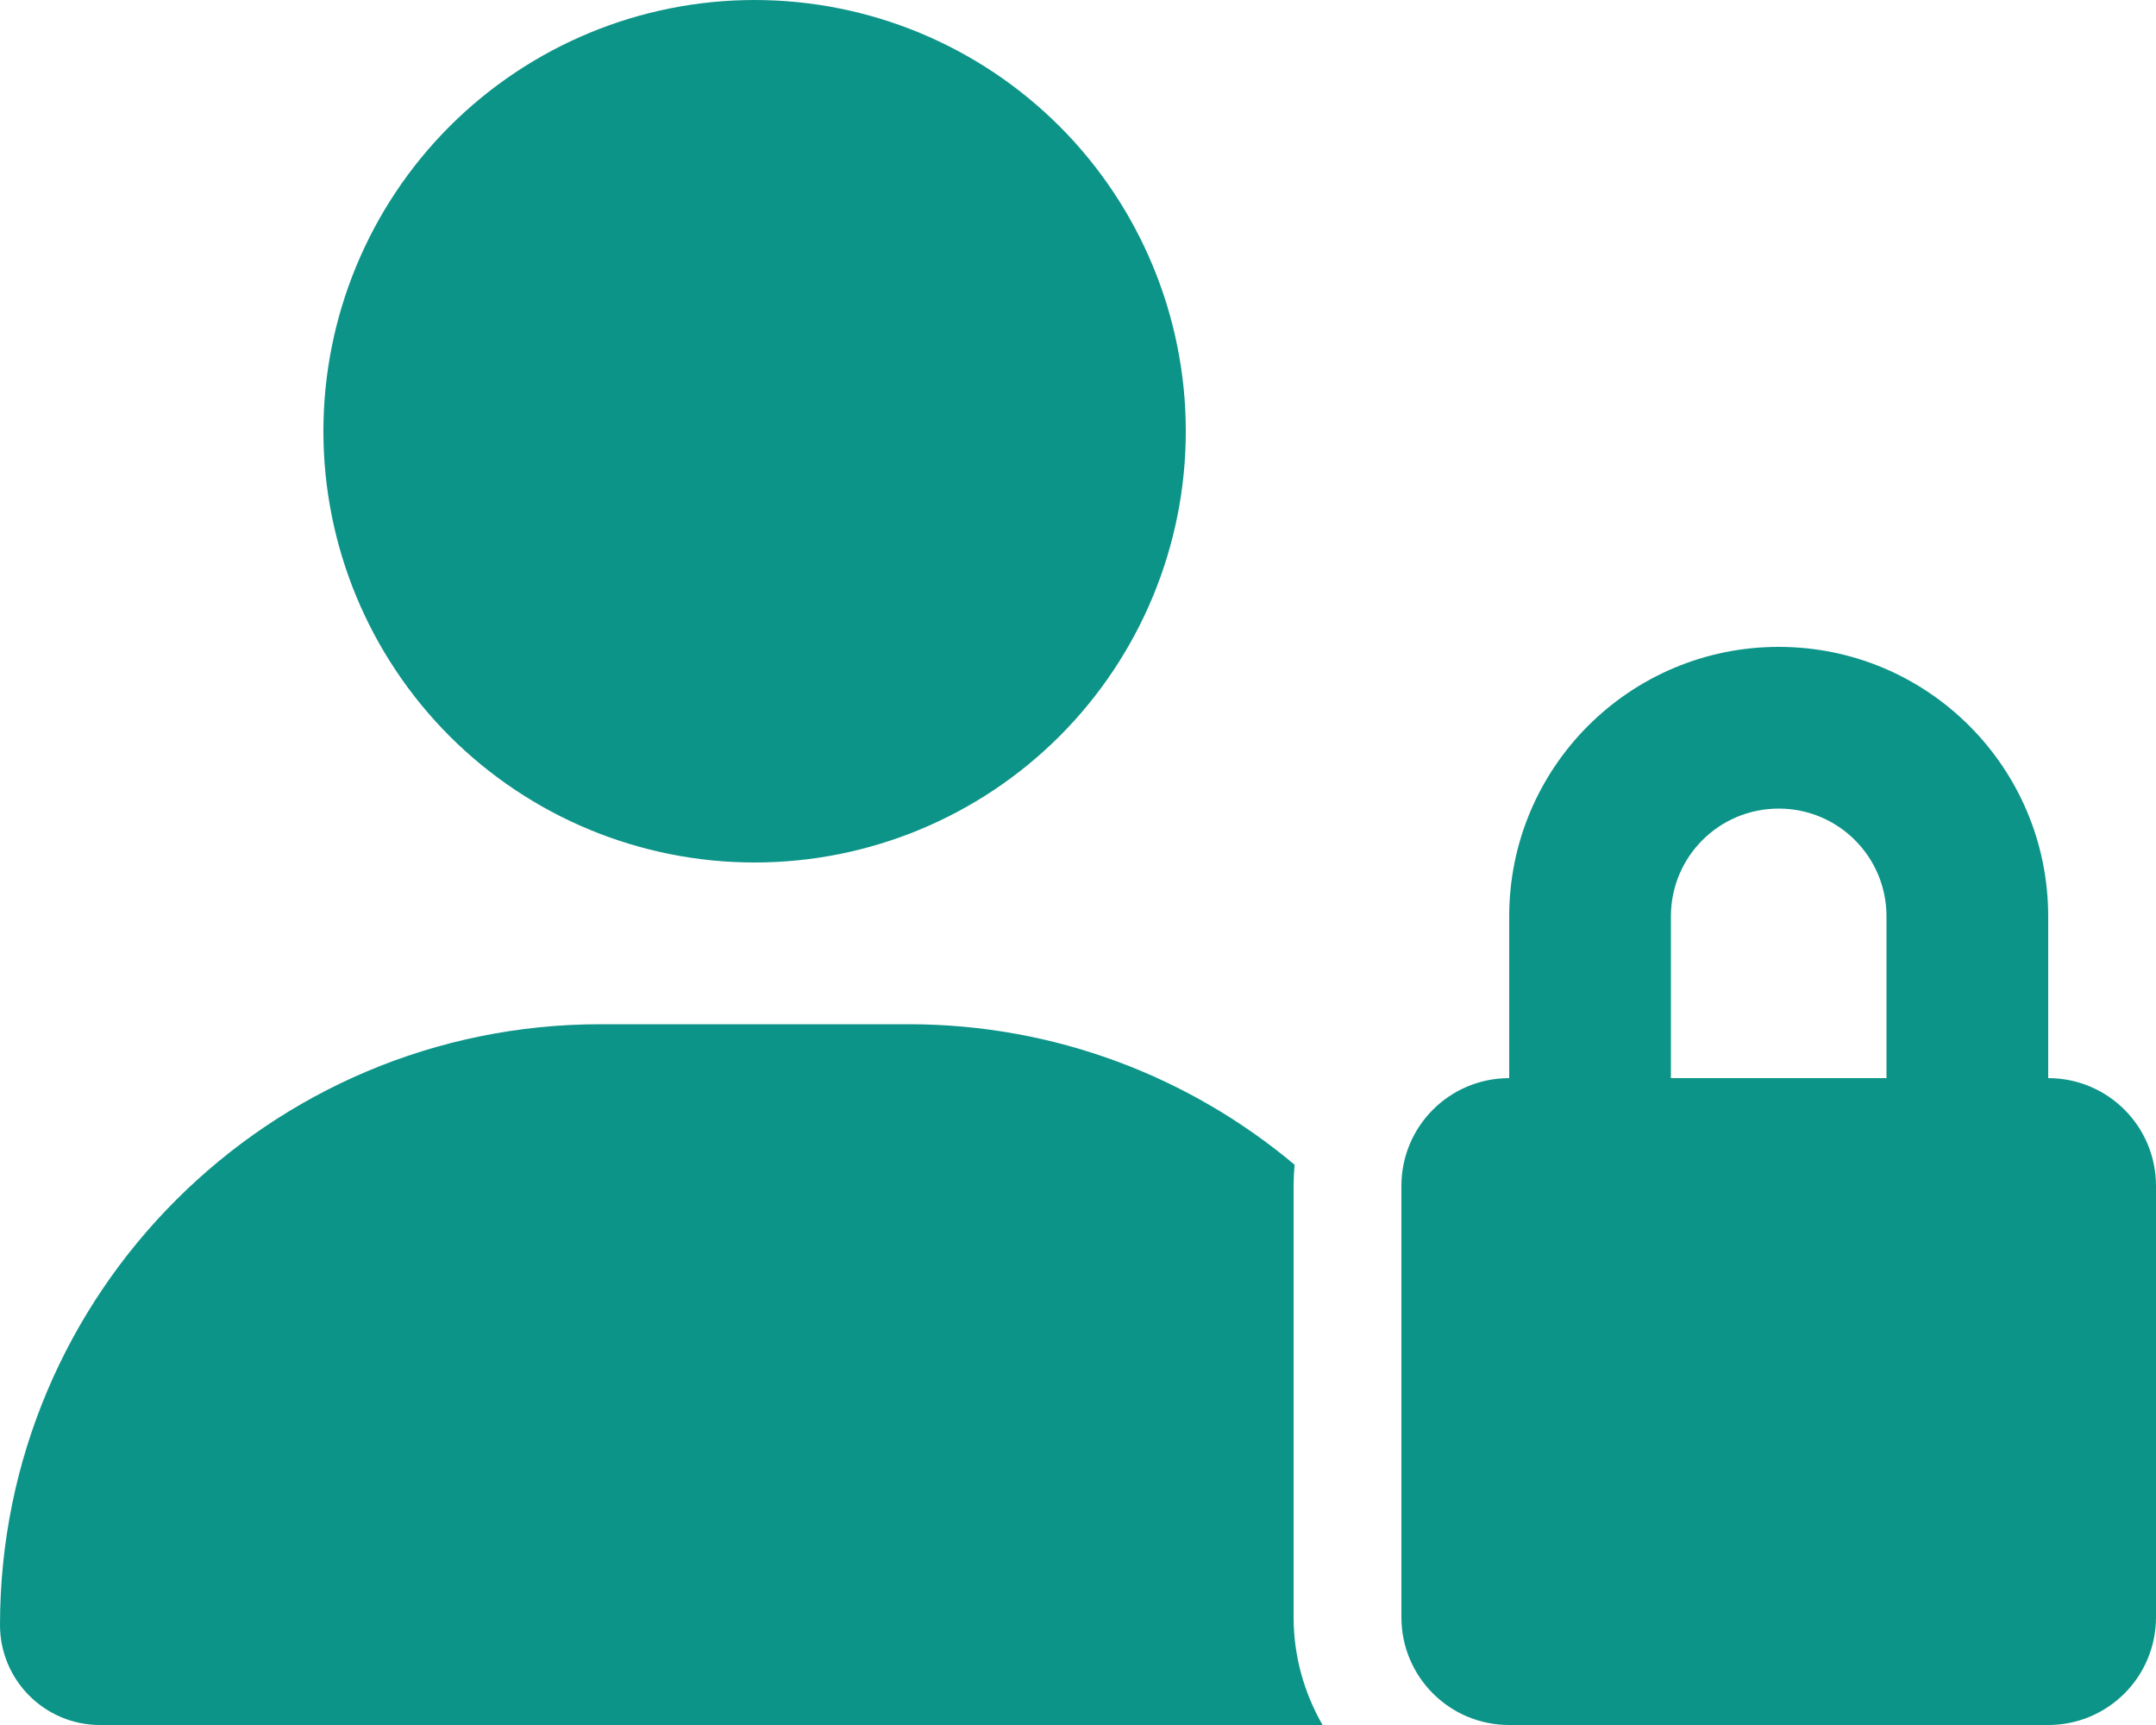 <svg width="30" height="24" viewBox="0 0 30 24" fill="none" xmlns="http://www.w3.org/2000/svg">
<g id="Frame">
<g clip-path="url(#clip0_1_659)">
<path id="Vector" d="M10.5 12C12.091 12 13.617 11.368 14.743 10.243C15.868 9.117 16.5 7.591 16.5 6C16.5 4.409 15.868 2.883 14.743 1.757C13.617 0.632 12.091 0 10.5 0C8.909 0 7.383 0.632 6.257 1.757C5.132 2.883 4.5 4.409 4.5 6C4.5 7.591 5.132 9.117 6.257 10.243C7.383 11.368 8.909 12 10.5 12ZM8.358 14.25C3.741 14.25 0 17.991 0 22.608C0 23.377 0.623 24 1.392 24H18.403C18.15 23.559 18 23.048 18 22.5V16.5C18 16.402 18.005 16.303 18.014 16.205C16.561 14.986 14.686 14.25 12.642 14.25H8.358ZM24.75 11.25C25.58 11.25 26.25 11.92 26.25 12.75V15H23.25V12.75C23.25 11.92 23.92 11.25 24.75 11.25ZM21 12.75V15C20.17 15 19.5 15.67 19.5 16.5V22.5C19.5 23.33 20.17 24 21 24H28.5C29.33 24 30 23.33 30 22.5V16.5C30 15.67 29.33 15 28.5 15V12.75C28.5 10.678 26.822 9 24.75 9C22.678 9 21 10.678 21 12.75Z" fill="#0D9488"/>
</g>
</g>
<defs>
<clipPath id="clip0_1_659">
<path d="M0 0H30V24H0V0Z" fill="white"/>
</clipPath>
</defs>
</svg>
